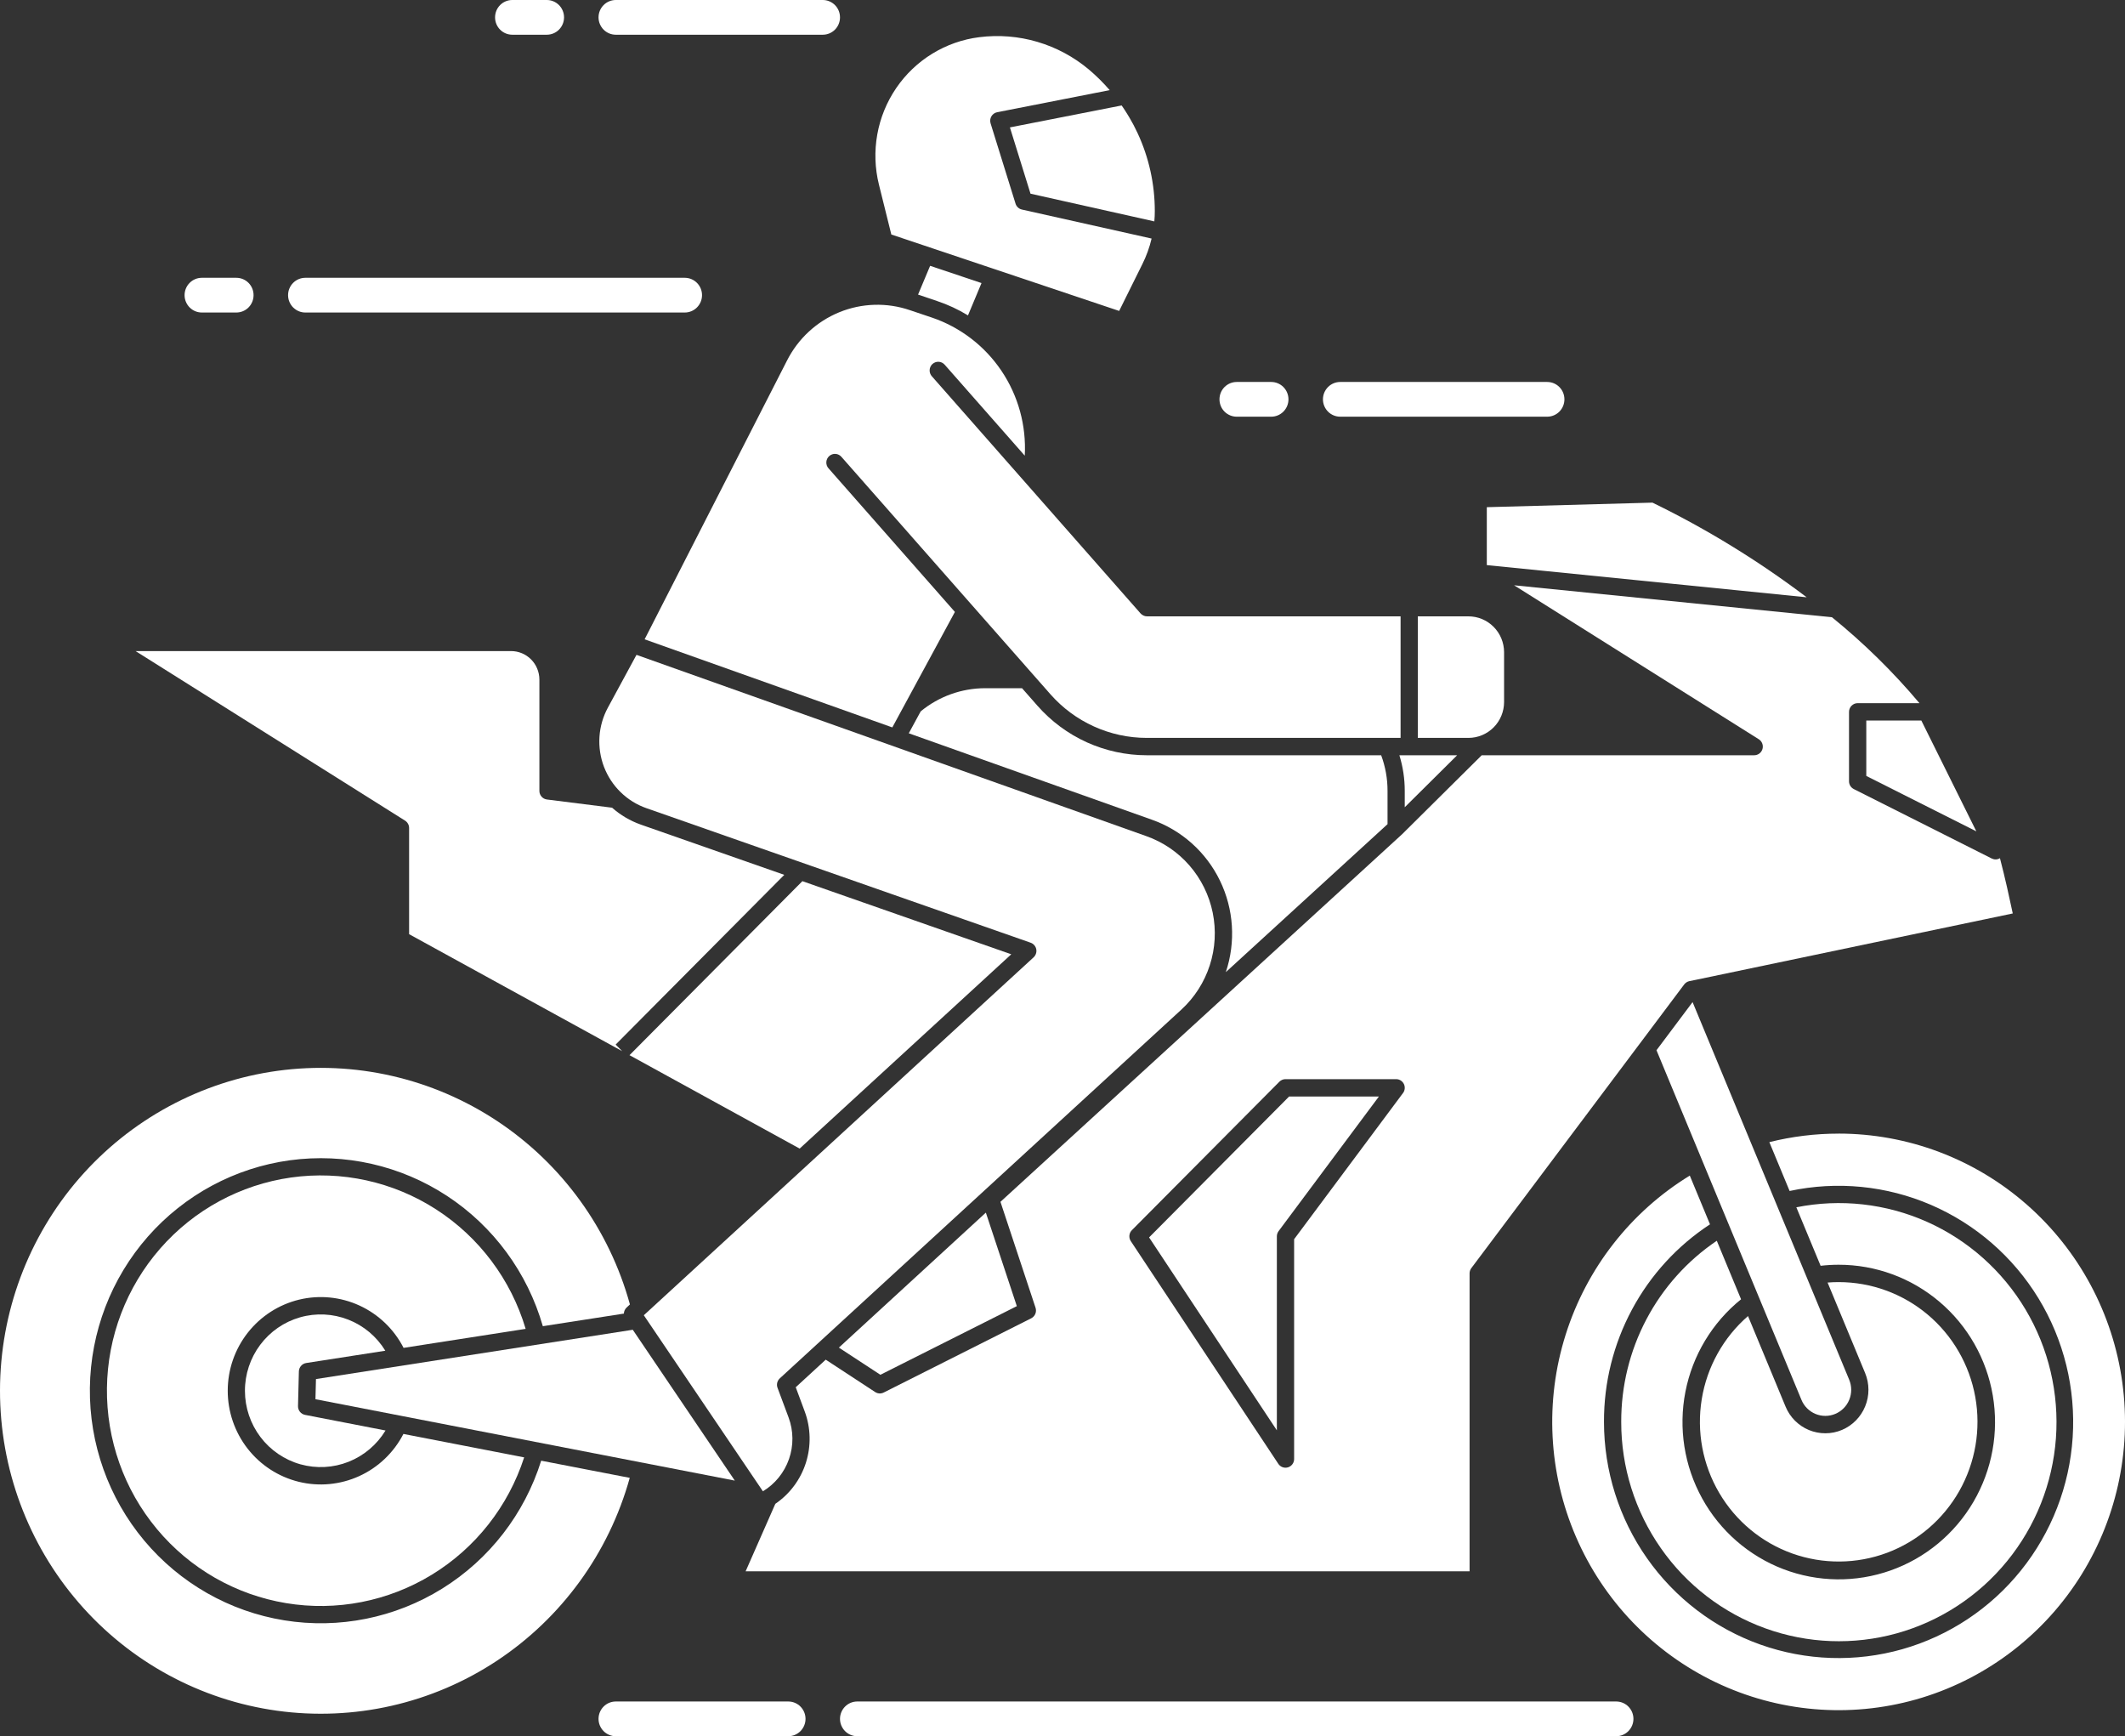 <svg width="71" height="58" viewBox="0 0 71 58" fill="none" xmlns="http://www.w3.org/2000/svg">
<rect x="0" y="0" width="71" height="58" fill="#333333" stroke="none"/>
<path d="M20.575 1.16H27.49C27.643 1.16 27.789 1.099 27.898 0.99C28.006 0.881 28.066 0.734 28.066 0.58C28.066 0.426 28.006 0.279 27.898 0.17C27.789 0.061 27.643 0 27.49 0H20.575C20.422 0 20.275 0.061 20.167 0.17C20.059 0.279 19.998 0.426 19.998 0.58C19.998 0.734 20.059 0.881 20.167 0.99C20.275 1.099 20.422 1.16 20.575 1.16ZM17.117 1.16H18.269C18.422 1.16 18.569 1.099 18.677 0.99C18.785 0.881 18.846 0.734 18.846 0.58C18.846 0.426 18.785 0.279 18.677 0.17C18.569 0.061 18.422 0 18.269 0H17.117C16.964 0 16.817 0.061 16.709 0.17C16.601 0.279 16.541 0.426 16.541 0.58C16.541 0.734 16.601 0.881 16.709 0.99C16.817 1.099 16.964 1.16 17.117 1.16ZM10.201 10.44H22.88C23.032 10.44 23.179 10.379 23.287 10.27C23.395 10.161 23.456 10.014 23.456 9.86C23.456 9.706 23.395 9.559 23.287 9.45C23.179 9.341 23.032 9.28 22.88 9.28H10.201C10.049 9.28 9.902 9.341 9.794 9.45C9.686 9.559 9.625 9.706 9.625 9.86C9.625 10.014 9.686 10.161 9.794 10.27C9.902 10.379 10.049 10.44 10.201 10.44ZM6.744 10.44H7.896C8.049 10.44 8.196 10.379 8.304 10.27C8.412 10.161 8.472 10.014 8.472 9.86C8.472 9.706 8.412 9.559 8.304 9.45C8.196 9.341 8.049 9.28 7.896 9.28H6.744C6.591 9.28 6.444 9.341 6.336 9.45C6.228 9.559 6.167 9.706 6.167 9.86C6.167 10.014 6.228 10.161 6.336 10.27C6.444 10.379 6.591 10.44 6.744 10.44ZM53.999 56.84H28.643C28.49 56.84 28.343 56.901 28.235 57.01C28.127 57.119 28.066 57.266 28.066 57.42C28.066 57.574 28.127 57.721 28.235 57.83C28.343 57.939 28.49 58 28.643 58H53.999C54.152 58 54.299 57.939 54.407 57.83C54.515 57.721 54.576 57.574 54.576 57.42C54.576 57.266 54.515 57.119 54.407 57.01C54.299 56.901 54.152 56.84 53.999 56.84ZM26.337 56.84H20.575C20.422 56.84 20.275 56.901 20.167 57.01C20.059 57.119 19.998 57.266 19.998 57.42C19.998 57.574 20.059 57.721 20.167 57.83C20.275 57.939 20.422 58 20.575 58H26.337C26.49 58 26.637 57.939 26.745 57.83C26.853 57.721 26.914 57.574 26.914 57.42C26.914 57.266 26.853 57.119 26.745 57.01C26.637 56.901 26.49 56.84 26.337 56.84ZM17.563 44.392C17.073 42.746 16.012 41.33 14.574 40.403C13.136 39.475 11.415 39.097 9.723 39.336C8.031 39.576 6.481 40.417 5.353 41.708C4.225 42.999 3.593 44.654 3.573 46.373C3.553 48.092 4.145 49.762 5.243 51.079C6.341 52.397 7.871 53.275 9.557 53.554C11.242 53.834 12.971 53.496 14.431 52.603C15.891 51.71 16.984 50.32 17.513 48.685L13.479 47.902C13.158 48.525 12.638 49.021 12.004 49.31C11.369 49.6 10.656 49.667 9.979 49.5C9.302 49.333 8.7 48.942 8.271 48.39C7.841 47.838 7.608 47.156 7.609 46.455C7.61 45.753 7.845 45.073 8.277 44.522C8.709 43.971 9.312 43.582 9.989 43.417C10.666 43.253 11.379 43.322 12.013 43.614C12.647 43.906 13.165 44.403 13.484 45.027L17.563 44.392Z" fill="white"/>
<path d="M10.23 45.533L12.874 45.122C12.585 44.649 12.15 44.284 11.635 44.083C11.12 43.882 10.555 43.855 10.024 44.007C9.492 44.159 9.025 44.482 8.693 44.926C8.361 45.37 8.182 45.91 8.184 46.466C8.185 47.022 8.367 47.562 8.701 48.004C9.035 48.446 9.504 48.766 10.036 48.916C10.567 49.065 11.133 49.036 11.647 48.832C12.16 48.628 12.594 48.261 12.881 47.787L10.191 47.265C10.124 47.252 10.064 47.215 10.021 47.162C9.978 47.108 9.956 47.041 9.957 46.973L9.986 45.813C9.988 45.745 10.013 45.68 10.058 45.629C10.102 45.577 10.163 45.544 10.23 45.533ZM26.348 47.352L25.979 46.362C25.958 46.308 25.955 46.248 25.968 46.192C25.982 46.136 26.012 46.085 26.054 46.046L39.474 33.725C39.911 33.323 40.238 32.813 40.421 32.246C40.605 31.679 40.638 31.073 40.519 30.489C40.4 29.905 40.132 29.362 39.742 28.913C39.352 28.464 38.852 28.125 38.292 27.929L21.266 21.876L20.31 23.64C20.147 23.941 20.051 24.274 20.029 24.615C20.007 24.957 20.059 25.3 20.181 25.619C20.304 25.939 20.494 26.228 20.739 26.466C20.983 26.704 21.277 26.886 21.598 26.998L34.435 31.492C34.482 31.508 34.524 31.537 34.557 31.575C34.59 31.612 34.613 31.658 34.623 31.707C34.633 31.756 34.63 31.807 34.614 31.855C34.599 31.903 34.571 31.946 34.535 31.98L21.511 43.937L25.49 49.818C25.897 49.572 26.205 49.191 26.362 48.741C26.519 48.29 26.514 47.799 26.348 47.352Z" fill="white"/>
<path d="M21.142 44.422L10.557 46.069L10.54 46.742L24.551 49.461L21.142 44.422ZM33.788 31.879L26.809 29.436L21.033 35.249L26.718 38.37L33.788 31.879ZM30.364 24.496L38.483 27.382C39.478 27.732 40.297 28.463 40.76 29.417C41.223 30.37 41.294 31.469 40.957 32.475L46.36 27.532V26.421C46.361 26.014 46.289 25.611 46.147 25.23H38.315C37.625 25.23 36.943 25.082 36.313 24.798C35.684 24.513 35.122 24.097 34.664 23.577L34.148 22.99H32.914C32.13 22.991 31.369 23.264 30.762 23.764L30.364 24.496ZM38.393 41.337L42.662 47.782V41.301C42.662 41.238 42.683 41.177 42.72 41.127L46.071 36.631H43.07L38.393 41.337Z" fill="white"/>
<path d="M46.877 36.514L43.239 41.397V48.74C43.239 48.802 43.219 48.863 43.182 48.913C43.145 48.963 43.093 49 43.034 49.018C42.975 49.036 42.911 49.034 42.853 49.013C42.795 48.992 42.745 48.953 42.711 48.901L37.782 41.461C37.745 41.405 37.729 41.338 37.735 41.271C37.742 41.205 37.771 41.142 37.818 41.095L42.747 36.135C42.774 36.108 42.806 36.087 42.841 36.072C42.876 36.057 42.913 36.05 42.951 36.05H46.647C46.701 36.05 46.753 36.065 46.799 36.093C46.844 36.122 46.881 36.162 46.905 36.21C46.929 36.258 46.939 36.312 46.934 36.366C46.929 36.42 46.91 36.471 46.878 36.514H46.877ZM66.822 28.669C66.781 28.694 66.735 28.708 66.687 28.71C66.639 28.712 66.592 28.701 66.549 28.68L61.939 26.36C61.891 26.335 61.851 26.299 61.822 26.253C61.794 26.207 61.779 26.154 61.779 26.1V23.78C61.779 23.703 61.81 23.63 61.864 23.575C61.918 23.521 61.991 23.49 62.067 23.49H64.132C63.251 22.442 62.272 21.482 61.21 20.62L50.588 19.552L58.762 24.694C58.816 24.727 58.857 24.777 58.879 24.835C58.902 24.894 58.905 24.959 58.888 25.02C58.87 25.081 58.834 25.134 58.784 25.172C58.733 25.21 58.672 25.23 58.61 25.23H49.507L46.849 27.866L33.427 40.148L34.6 43.688C34.621 43.755 34.619 43.827 34.592 43.891C34.565 43.956 34.516 44.008 34.455 44.039L29.526 46.519C29.481 46.541 29.431 46.552 29.381 46.549C29.331 46.546 29.283 46.53 29.241 46.503L27.589 45.421L26.587 46.342L26.886 47.148C27.091 47.699 27.105 48.303 26.927 48.864C26.749 49.424 26.389 49.907 25.905 50.237L24.913 52.49H49.101V42.54C49.101 42.477 49.121 42.415 49.158 42.365L56.273 32.885C56.316 32.829 56.376 32.791 56.444 32.776L56.62 32.74H56.623L67.25 30.515C67.134 29.969 66.993 29.322 66.822 28.669Z" fill="white"/>
<path d="M55.346 35.084L60.19 46.764C60.233 46.869 60.297 46.965 60.378 47.046C60.458 47.126 60.554 47.19 60.659 47.234C60.764 47.277 60.876 47.3 60.99 47.299C61.103 47.299 61.216 47.276 61.32 47.232C61.425 47.188 61.52 47.124 61.6 47.043C61.681 46.962 61.744 46.866 61.787 46.76C61.83 46.654 61.852 46.541 61.852 46.427C61.852 46.313 61.829 46.2 61.786 46.094L56.552 33.476L55.346 35.084Z" fill="white"/>
<path d="M54.168 47.501C54.166 49.01 54.628 50.482 55.491 51.717C56.353 52.952 57.574 53.888 58.985 54.397C60.396 54.907 61.93 54.965 63.375 54.563C64.82 54.161 66.107 53.32 67.059 52.153C68.011 50.987 68.581 49.553 68.692 48.048C68.802 46.543 68.448 45.041 67.677 43.746C66.906 42.452 65.757 41.429 64.386 40.817C63.015 40.206 61.49 40.036 60.019 40.331L60.83 42.285C61.03 42.262 61.231 42.25 61.432 42.25C62.665 42.249 63.858 42.687 64.801 43.487C65.744 44.286 66.375 45.395 66.583 46.618C66.791 47.842 66.562 49.099 65.937 50.169C65.312 51.238 64.332 52.051 63.169 52.462C62.006 52.874 60.736 52.858 59.583 52.418C58.431 51.977 57.47 51.141 56.872 50.056C56.273 48.971 56.075 47.708 56.313 46.491C56.551 45.273 57.21 44.18 58.172 43.404L57.361 41.449C56.375 42.115 55.567 43.016 55.01 44.072C54.453 45.127 54.164 46.305 54.168 47.501Z" fill="white"/>
<path d="M61.544 47.768C61.369 47.842 61.181 47.88 60.992 47.88C60.803 47.881 60.615 47.844 60.44 47.772C60.264 47.699 60.105 47.592 59.971 47.458C59.837 47.323 59.73 47.163 59.658 46.987L58.404 43.964C57.581 44.679 57.033 45.663 56.858 46.743C56.682 47.823 56.889 48.931 57.443 49.873C57.996 50.815 58.861 51.532 59.886 51.897C60.912 52.262 62.032 52.253 63.051 51.872C64.07 51.49 64.924 50.76 65.463 49.809C66.001 48.858 66.191 47.747 65.998 46.67C65.805 45.592 65.242 44.618 64.408 43.916C63.573 43.214 62.52 42.83 61.432 42.83C61.31 42.83 61.186 42.835 61.063 42.845L62.318 45.87C62.464 46.225 62.465 46.624 62.319 46.98C62.175 47.335 61.895 47.619 61.544 47.768ZM31.316 10.058C31.674 10.178 32.019 10.339 32.342 10.536L32.794 9.456L31.077 8.88L30.674 9.841L31.316 10.058ZM62.356 25.921L66.033 27.772L64.195 24.07H62.356V25.921ZM29.781 7.834L37.393 10.387L38.167 8.826C38.303 8.554 38.407 8.266 38.477 7.969L34.143 7C34.094 6.989 34.048 6.965 34.011 6.93C33.974 6.896 33.946 6.852 33.931 6.803L33.097 4.12C33.085 4.081 33.081 4.04 33.086 3.999C33.091 3.959 33.104 3.92 33.125 3.885C33.146 3.85 33.173 3.819 33.207 3.796C33.24 3.773 33.277 3.756 33.317 3.749L37.077 3.011C36.863 2.763 36.63 2.533 36.381 2.322C35.877 1.899 35.292 1.585 34.663 1.399C34.033 1.213 33.373 1.16 32.722 1.242C32.165 1.311 31.63 1.499 31.15 1.793C30.671 2.086 30.259 2.479 29.942 2.945C29.625 3.41 29.41 3.939 29.311 4.494C29.212 5.05 29.231 5.621 29.367 6.168L29.781 7.834ZM26.295 12.046L21.538 21.357L29.814 24.3L31.905 20.442L27.684 15.647C27.658 15.619 27.638 15.586 27.625 15.549C27.613 15.513 27.607 15.475 27.609 15.437C27.611 15.398 27.621 15.361 27.637 15.326C27.654 15.291 27.677 15.261 27.706 15.235C27.734 15.21 27.768 15.19 27.804 15.178C27.84 15.165 27.878 15.16 27.916 15.163C27.954 15.165 27.991 15.175 28.026 15.193C28.06 15.21 28.09 15.234 28.115 15.263L35.096 23.192C35.499 23.65 35.995 24.017 36.55 24.268C37.105 24.52 37.706 24.65 38.315 24.65H46.796V20.59H38.324C38.283 20.59 38.243 20.581 38.206 20.564C38.169 20.548 38.135 20.523 38.108 20.492L31.135 12.57C31.109 12.542 31.09 12.508 31.077 12.472C31.064 12.436 31.058 12.398 31.061 12.359C31.062 12.321 31.072 12.284 31.089 12.249C31.105 12.214 31.129 12.183 31.157 12.158C31.186 12.133 31.219 12.113 31.255 12.101C31.291 12.088 31.329 12.083 31.367 12.086C31.406 12.088 31.443 12.098 31.477 12.116C31.511 12.133 31.541 12.157 31.566 12.186L34.239 15.222C34.295 14.216 34.021 13.221 33.46 12.387C32.899 11.554 32.082 10.929 31.134 10.608L30.406 10.363C29.634 10.098 28.794 10.123 28.039 10.432C27.284 10.742 26.665 11.314 26.295 12.046Z" fill="white"/>
<path d="M34.431 6.47L38.569 7.396C38.569 7.394 38.569 7.391 38.569 7.389C38.579 7.279 38.584 7.168 38.584 7.055C38.585 6.151 38.388 5.259 38.006 4.441C37.965 4.353 37.922 4.266 37.877 4.18C37.862 4.153 37.848 4.127 37.833 4.101C37.801 4.042 37.768 3.983 37.734 3.925C37.716 3.894 37.698 3.864 37.679 3.834C37.647 3.781 37.614 3.728 37.58 3.676C37.56 3.646 37.54 3.615 37.519 3.585C37.505 3.564 37.49 3.544 37.476 3.523L33.743 4.256L34.431 6.47ZM13.669 27.66V31.207L20.788 35.115L20.57 34.895L26.204 29.225L21.408 27.546C21.056 27.421 20.731 27.23 20.451 26.982L18.274 26.708C18.204 26.699 18.14 26.665 18.094 26.612C18.047 26.559 18.022 26.491 18.022 26.421V22.7C18.021 22.448 17.921 22.206 17.744 22.028C17.567 21.85 17.327 21.75 17.076 21.75H4.53L13.534 27.414C13.575 27.44 13.61 27.477 13.633 27.52C13.657 27.563 13.669 27.611 13.669 27.66ZM61.432 37.87C60.652 37.869 59.874 37.965 59.117 38.154L59.794 39.786C61.379 39.446 63.029 39.608 64.519 40.251C66.008 40.893 67.263 41.985 68.111 43.375C68.958 44.765 69.357 46.386 69.252 48.013C69.147 49.641 68.543 51.195 67.523 52.463C66.504 53.731 65.119 54.65 63.56 55.093C62 55.536 60.342 55.482 58.815 54.938C57.287 54.394 55.964 53.386 55.029 52.054C54.094 50.722 53.592 49.131 53.592 47.5C53.587 46.19 53.909 44.899 54.528 43.746C55.146 42.593 56.042 41.615 57.134 40.9L56.459 39.272C54.483 40.481 53.01 42.369 52.311 44.587C51.611 46.805 51.734 49.203 52.655 51.337C53.576 53.471 55.234 55.197 57.322 56.197C59.41 57.196 61.787 57.401 64.013 56.773C66.239 56.145 68.164 54.727 69.432 52.782C70.7 50.836 71.226 48.494 70.911 46.189C70.596 43.884 69.463 41.771 67.72 40.242C65.978 38.712 63.744 37.87 61.432 37.869L61.432 37.87ZM50.254 23.454V21.786C50.253 21.469 50.128 21.165 49.905 20.941C49.682 20.716 49.38 20.59 49.065 20.59H47.372V24.65H49.065C49.38 24.65 49.682 24.523 49.905 24.299C50.128 24.075 50.253 23.771 50.254 23.454ZM46.935 26.421V26.967L48.686 25.23H46.756C46.875 25.615 46.936 26.017 46.935 26.421ZM33.974 43.633L32.939 40.509L28.029 45.018L29.416 45.926L33.974 43.633ZM18.082 48.796C17.525 50.573 16.352 52.089 14.776 53.068C13.201 54.047 11.328 54.424 9.5 54.129C7.671 53.834 6.009 52.887 4.817 51.462C3.624 50.036 2.981 48.227 3.003 46.364C3.026 44.5 3.713 42.707 4.94 41.311C6.167 39.916 7.852 39.01 9.687 38.76C11.521 38.511 13.384 38.933 14.936 39.95C16.487 40.968 17.623 42.513 18.137 44.303L20.845 43.882C20.846 43.843 20.855 43.805 20.871 43.77C20.887 43.735 20.91 43.704 20.938 43.678L21.047 43.576C20.355 41.063 18.78 38.888 16.617 37.453C14.453 36.018 11.846 35.421 9.278 35.771C6.711 36.122 4.356 37.397 2.65 39.36C0.944 41.323 0.003 43.842 6.50678e-06 46.449C-0.003 49.057 0.933 51.578 2.635 53.545C4.336 55.512 6.688 56.792 9.255 57.148C11.822 57.504 14.43 56.913 16.597 55.483C18.764 54.052 20.343 51.881 21.041 49.369L18.082 48.796ZM49.677 18.878L60.365 19.953C58.753 18.734 57.027 17.674 55.212 16.791L49.677 16.943V18.878ZM41.321 13.92H42.474C42.626 13.92 42.773 13.859 42.881 13.75C42.989 13.641 43.05 13.494 43.05 13.34C43.05 13.186 42.989 13.039 42.881 12.93C42.773 12.821 42.626 12.76 42.474 12.76H41.321C41.168 12.76 41.022 12.821 40.913 12.93C40.805 13.039 40.745 13.186 40.745 13.34C40.745 13.494 40.805 13.641 40.913 13.75C41.022 13.859 41.168 13.92 41.321 13.92ZM51.694 13.92H44.779C44.626 13.92 44.479 13.859 44.371 13.75C44.263 13.641 44.202 13.494 44.202 13.34C44.202 13.186 44.263 13.039 44.371 12.93C44.479 12.821 44.626 12.76 44.779 12.76H51.694C51.847 12.76 51.994 12.821 52.102 12.93C52.21 13.039 52.27 13.186 52.27 13.34C52.27 13.494 52.21 13.641 52.102 13.75C51.994 13.859 51.847 13.92 51.694 13.92Z" fill="white"/>
</svg>
